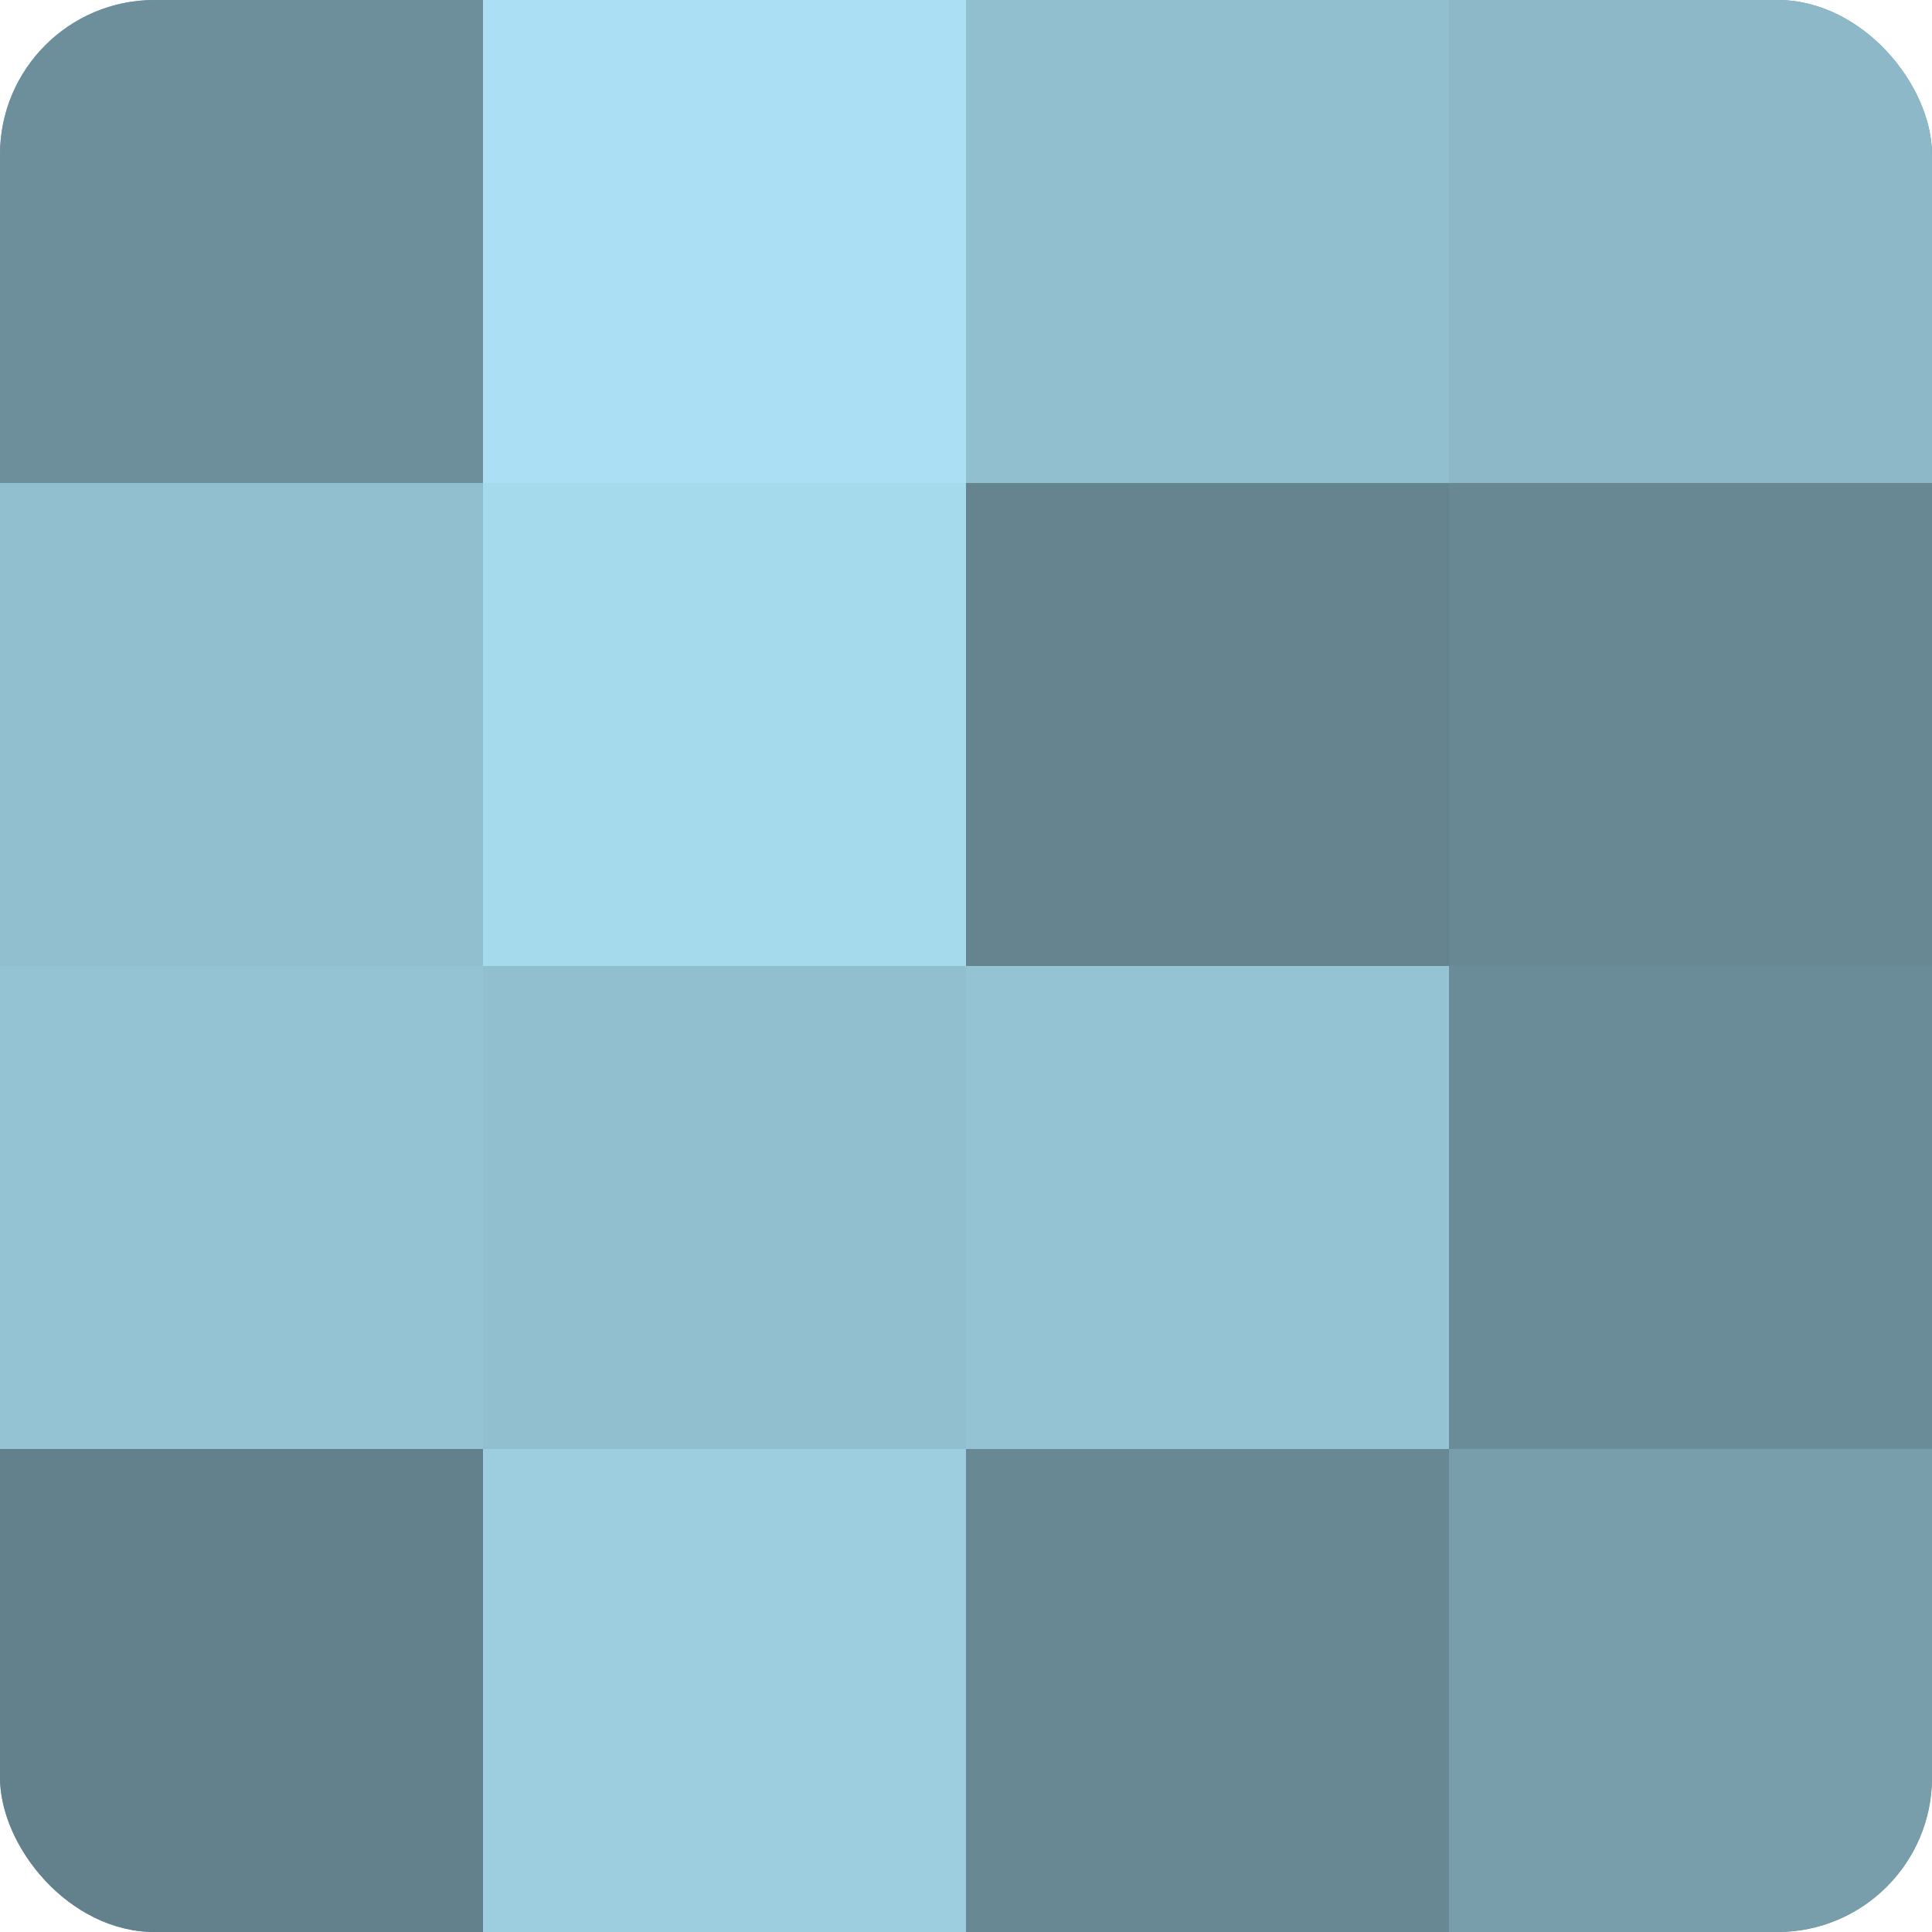 <?xml version="1.0" encoding="UTF-8"?>
<svg xmlns="http://www.w3.org/2000/svg" width="60" height="60" viewBox="0 0 100 100" preserveAspectRatio="xMidYMid meet"><defs><clipPath id="c" width="100" height="100"><rect width="100" height="100" rx="8" ry="8"/></clipPath></defs><g clip-path="url(#c)"><rect width="100" height="100" fill="#7093a0"/><rect width="25" height="25" fill="#6d8f9c"/><rect y="25" width="25" height="25" fill="#92bfd0"/><rect y="50" width="25" height="25" fill="#94c3d4"/><rect y="75" width="25" height="25" fill="#62818c"/><rect x="25" width="25" height="25" fill="#abe0f4"/><rect x="25" y="25" width="25" height="25" fill="#a5d9ec"/><rect x="25" y="50" width="25" height="25" fill="#92bfd0"/><rect x="25" y="75" width="25" height="25" fill="#9dcee0"/><rect x="50" width="25" height="25" fill="#92bfd0"/><rect x="50" y="25" width="25" height="25" fill="#658490"/><rect x="50" y="50" width="25" height="25" fill="#94c3d4"/><rect x="50" y="75" width="25" height="25" fill="#688894"/><rect x="75" width="25" height="25" fill="#8cb8c8"/><rect x="75" y="25" width="25" height="25" fill="#688894"/><rect x="75" y="50" width="25" height="25" fill="#6a8c98"/><rect x="75" y="75" width="25" height="25" fill="#789eac"/></g></svg>

